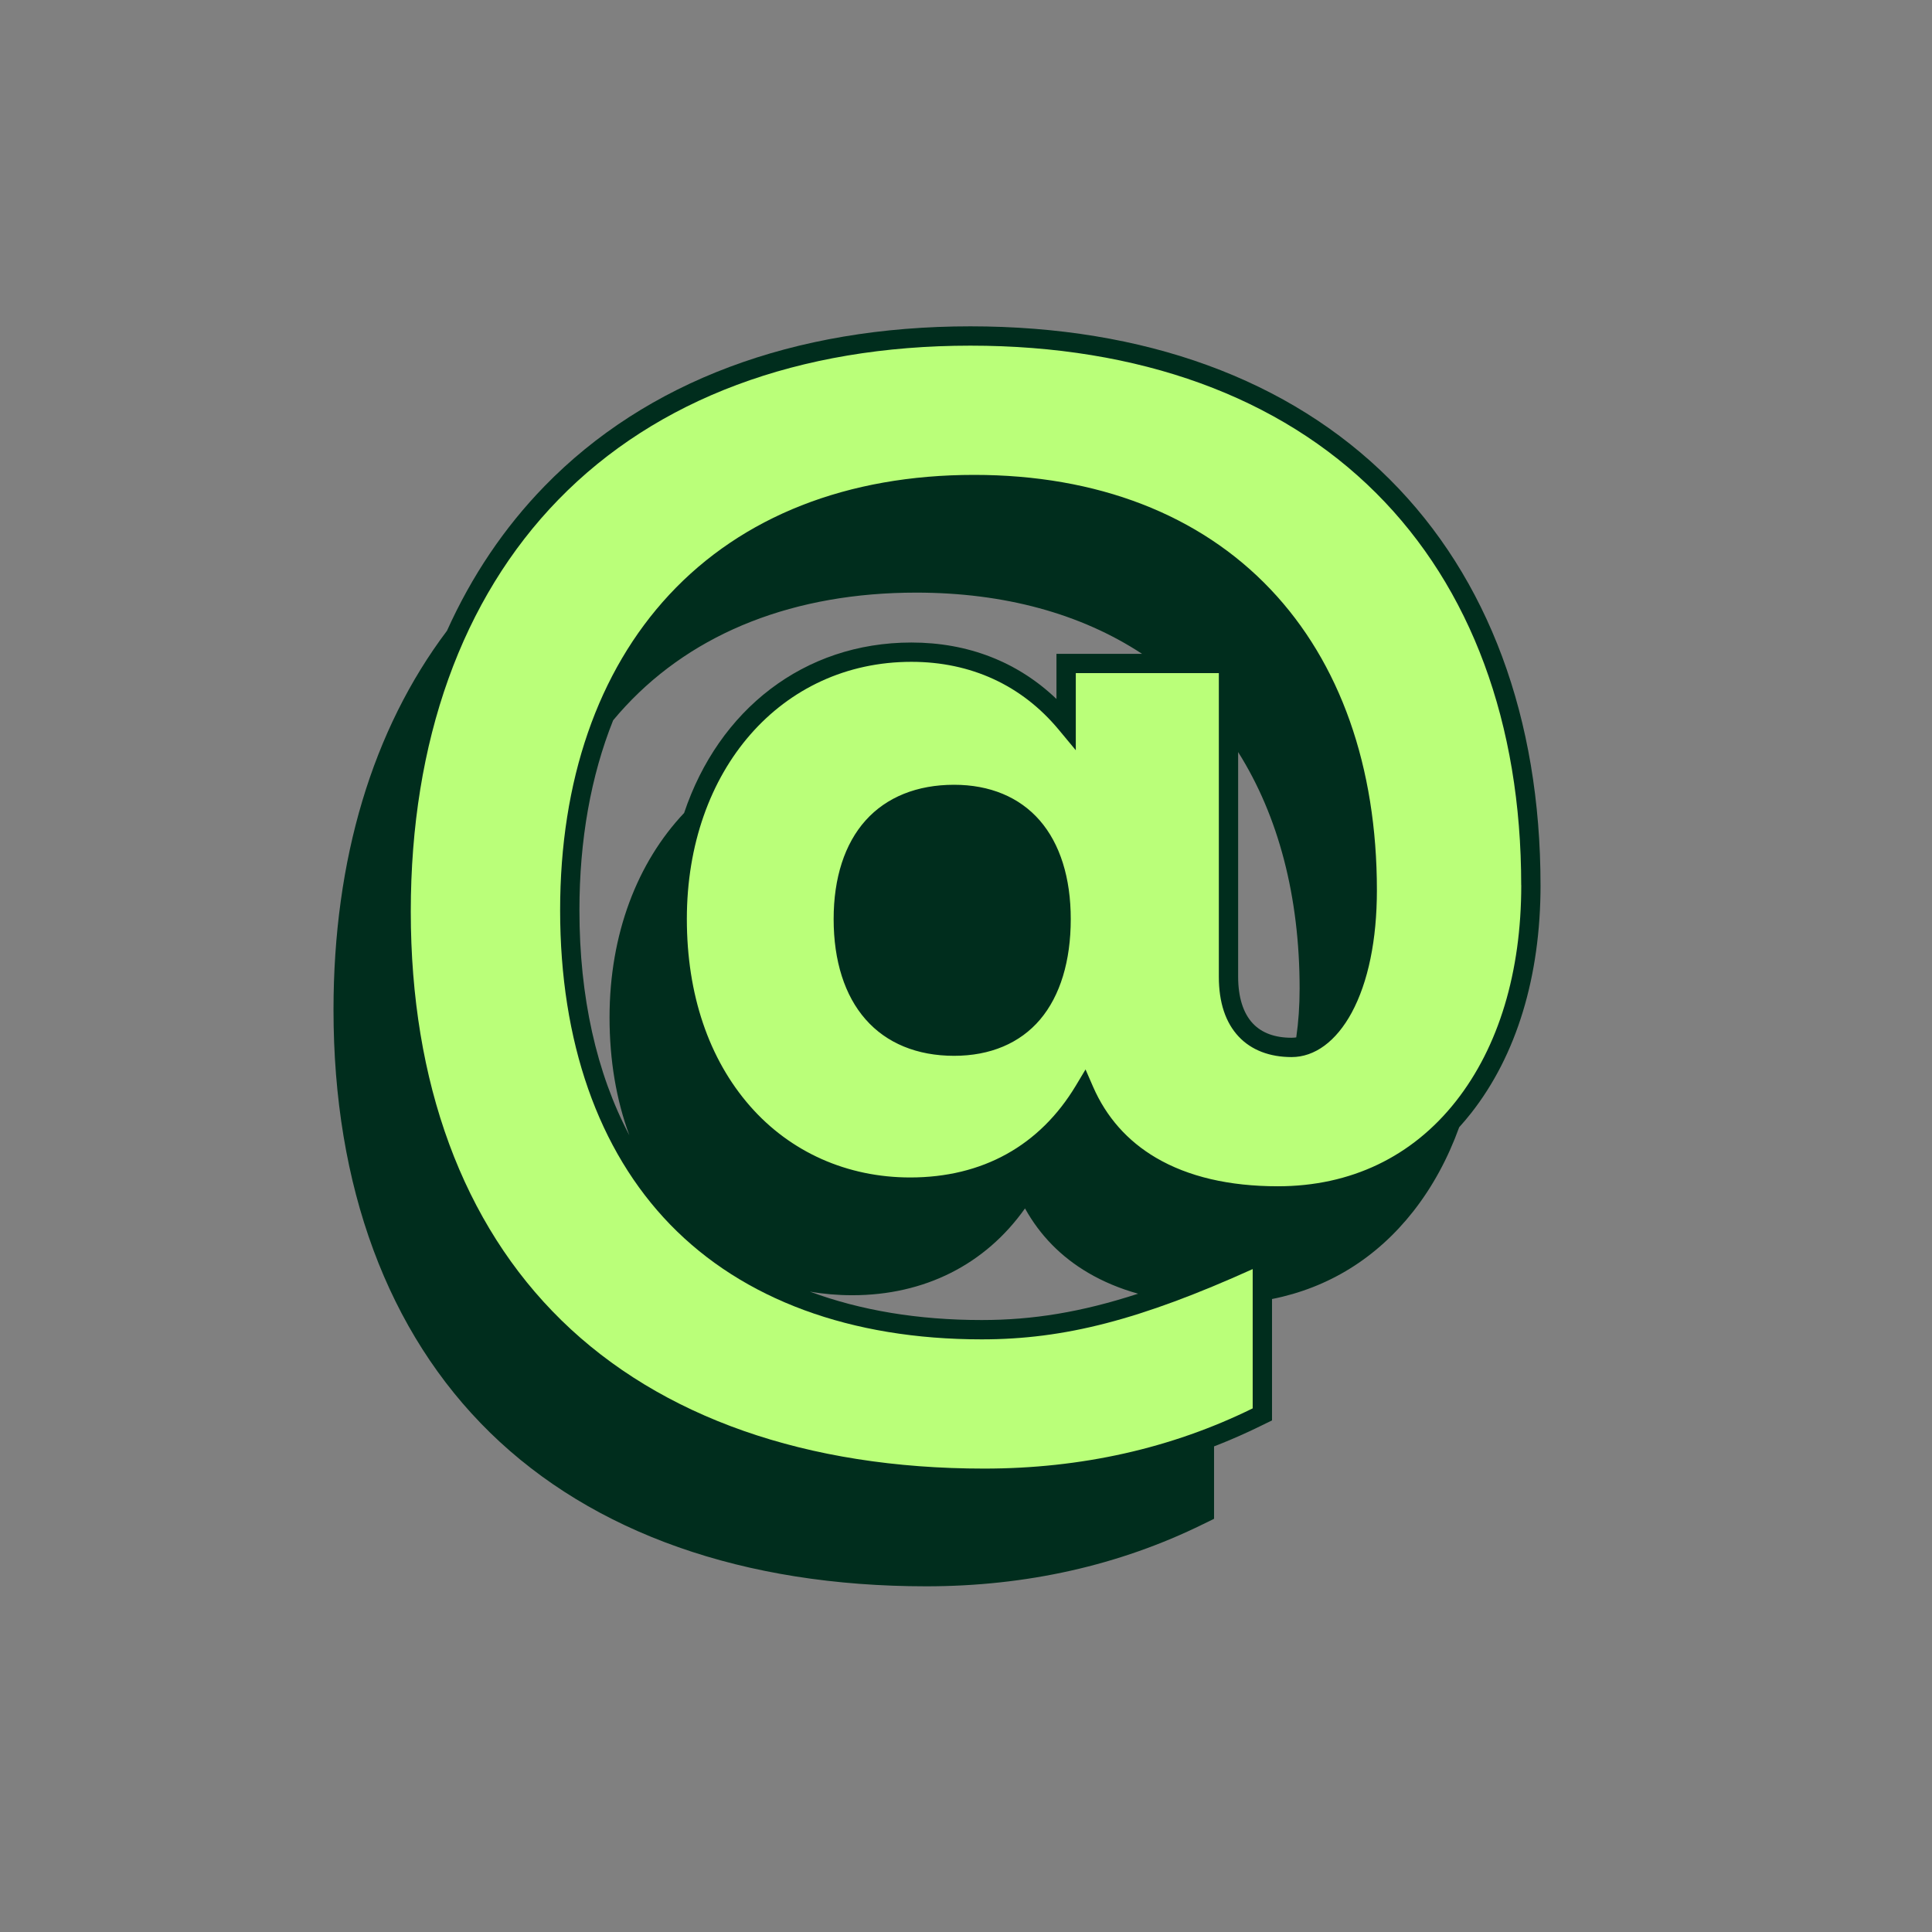 <?xml version="1.0" encoding="UTF-8"?><svg xmlns="http://www.w3.org/2000/svg" viewBox="0 0 100 100"><rect x="0" y="0" width="100" height="100" fill="#808080" stroke="none"/><g id="Boundingbox_zum_skalieren_-_wieder_löschen"><rect width="100" height="100" style="fill:none; stroke-width:0px;"/></g><g id="icons"><path d="M32.574,58.76c-.676-1.833-1.024-3.885-1.024-6.097,0-4.323,1.443-8.028,3.86-10.584,1.785-5.329,6.193-8.822,11.765-8.822,2.934,0,5.504,1.005,7.507,2.922v-2.337h4.429c-3.171-2.083-7.144-3.168-11.689-3.168-6.265,0-11.469,2.034-15.049,5.884-.219.235-.431.477-.637.724-1.151,2.875-1.745,6.188-1.745,9.833,0,4.487.883,8.431,2.583,11.645Z" style="fill:none; stroke-width:0px;"/><path d="M66.852,53.714c.081,0,.162-.006.242-.019.115-.788.174-1.637.174-2.525,0-4.76-1.091-8.928-3.182-12.243v11.631c0,1.053.263,1.888.76,2.415.463.492,1.138.741,2.006.741Z" style="fill:none; stroke-width:0px;"/><path d="M51.422,52.663c0-1.889-.471-3.427-1.361-4.449-.866-.995-2.103-1.499-3.678-1.499-.834,0-1.577.131-2.224.391-.007.152-.011.307-.011.464,0,1.923.486,3.49,1.406,4.535.901,1.024,2.189,1.544,3.828,1.544.753,0,1.428-.115,2.021-.344.012-.209.018-.423.018-.641Z" style="fill:none; stroke-width:0px;"/><path d="M58.908,66.962c-.944-.264-1.807-.625-2.585-1.082-1.399-.821-2.495-1.94-3.269-3.333-2.058,2.906-5.201,4.494-8.944,4.494-.748,0-1.481-.064-2.194-.188,2.615.972,5.604,1.472,8.894,1.472,2.643,0,5.155-.406,8.097-1.363Z" style="fill:none; stroke-width:0px;"/><path d="M79.737,45.816c0-8.644-2.698-15.906-7.803-21.002-5.191-5.184-12.698-7.923-21.708-7.923-9.153,0-16.774,2.861-22.042,8.274-2.085,2.142-3.774,4.655-5.049,7.484-3.853,5.114-5.873,11.829-5.873,19.623,0,9.131,2.802,16.696,8.102,21.879,5.326,5.205,13.133,7.956,22.577,7.956,5.174,0,9.998-1.083,14.338-3.22l.56-.274v-3.748c.829-.321,1.643-.678,2.44-1.071l.56-.274v-6.283c2.915-.577,5.408-2.115,7.308-4.532.996-1.269,1.792-2.733,2.38-4.359.213-.235.42-.48.62-.734,2.349-2.989,3.591-7.068,3.591-11.796ZM64.086,38.927c2.091,3.315,3.182,7.483,3.182,12.243,0,.889-.059,1.737-.174,2.525-.08.012-.161.019-.242.019-.868,0-1.543-.249-2.006-.741-.497-.527-.76-1.362-.76-2.415v-11.631ZM32.373,36.558c3.58-3.85,8.784-5.884,15.049-5.884,4.545,0,8.518,1.085,11.689,3.168h-4.429v2.337c-2.003-1.917-4.573-2.922-7.507-2.922-5.572,0-9.98,3.493-11.765,8.822-2.417,2.557-3.86,6.262-3.86,10.584,0,2.212.348,4.264,1.024,6.097-1.7-3.214-2.583-7.158-2.583-11.645,0-3.645.594-6.958,1.745-9.833.206-.248.418-.489.637-.724ZM44.11,67.041c3.743,0,6.887-1.588,8.944-4.494.773,1.393,1.869,2.512,3.269,3.333.778.457,1.641.818,2.585,1.082-2.943.958-5.454,1.363-8.097,1.363-3.29,0-6.279-.5-8.894-1.472.712.125,1.445.188,2.194.188Z" style="fill:#002d1d; stroke-width:0px;"/><path d="M49.383,40.62c-1.913,0-3.496.638-4.579,1.844s-1.655,2.972-1.655,5.106c0,2.17.572,3.966,1.656,5.195,1.083,1.232,2.667,1.884,4.578,1.884,1.873,0,3.414-.651,4.457-1.883,1.035-1.225,1.582-3.022,1.582-5.196,0-2.133-.556-3.898-1.607-5.106-1.05-1.206-2.582-1.843-4.432-1.843ZM45.555,52.105c-.92-1.045-1.406-2.612-1.406-4.535,0-.157.004-.311.011-.464.647-.26,1.39-.391,2.224-.391,1.574,0,2.812.504,3.678,1.499.891,1.022,1.361,2.561,1.361,4.449,0,.219-.006.432-.018.641-.593.229-1.268.344-2.021.344-1.639,0-2.927-.519-3.828-1.544Z" style="fill:#002d1d; stroke-width:0px;"/><path d="M78.737,45.816c0-8.373-2.597-15.391-7.51-20.295-4.999-4.991-12.262-7.63-21.001-7.63-8.877,0-16.251,2.757-21.325,7.972-4.997,5.135-7.639,12.506-7.639,21.317,0,8.856,2.697,16.174,7.801,21.162,5.134,5.019,12.699,7.672,21.878,7.672,5.021,0,9.697-1.049,13.898-3.117v-7.21l-.001.001c-5.799,2.617-9.731,3.637-14.027,3.637-6.773,0-12.348-2.055-16.121-5.941-3.728-3.843-5.698-9.469-5.698-16.269,0-6.711,1.953-12.359,5.649-16.334,3.774-4.057,9.231-6.201,15.781-6.201,6.361,0,11.667,2.05,15.344,5.927,3.6,3.796,5.502,9.18,5.502,15.569,0,2.566-.451,4.759-1.305,6.34-.804,1.482-1.909,2.298-3.111,2.298-1.139,0-2.084-.365-2.734-1.056-.685-.726-1.031-1.77-1.031-3.101v-15.716h-7.404v3.991l-.885-1.065c-1.908-2.297-4.544-3.511-7.622-3.511-6.736,0-11.625,5.599-11.625,13.312,0,3.892,1.131,7.241,3.272,9.685,2.085,2.381,5.028,3.692,8.289,3.692,3.742,0,6.708-1.645,8.576-4.758l.499-.833.388.891c.686,1.574,1.782,2.812,3.257,3.679,1.668.98,3.79,1.477,6.308,1.477,3.768,0,6.956-1.524,9.222-4.407,2.21-2.812,3.378-6.678,3.378-11.179ZM53.84,52.766c-1.043,1.231-2.584,1.883-4.457,1.883-1.911,0-3.495-.651-4.578-1.884-1.084-1.23-1.656-3.025-1.656-5.195,0-2.134.572-3.899,1.655-5.106s2.666-1.844,4.579-1.844c1.85,0,3.382.637,4.432,1.843,1.052,1.208,1.607,2.974,1.607,5.106,0,2.175-.547,3.972-1.582,5.196Z" style="fill:#baff79; stroke-width:0px;"/></g></svg>